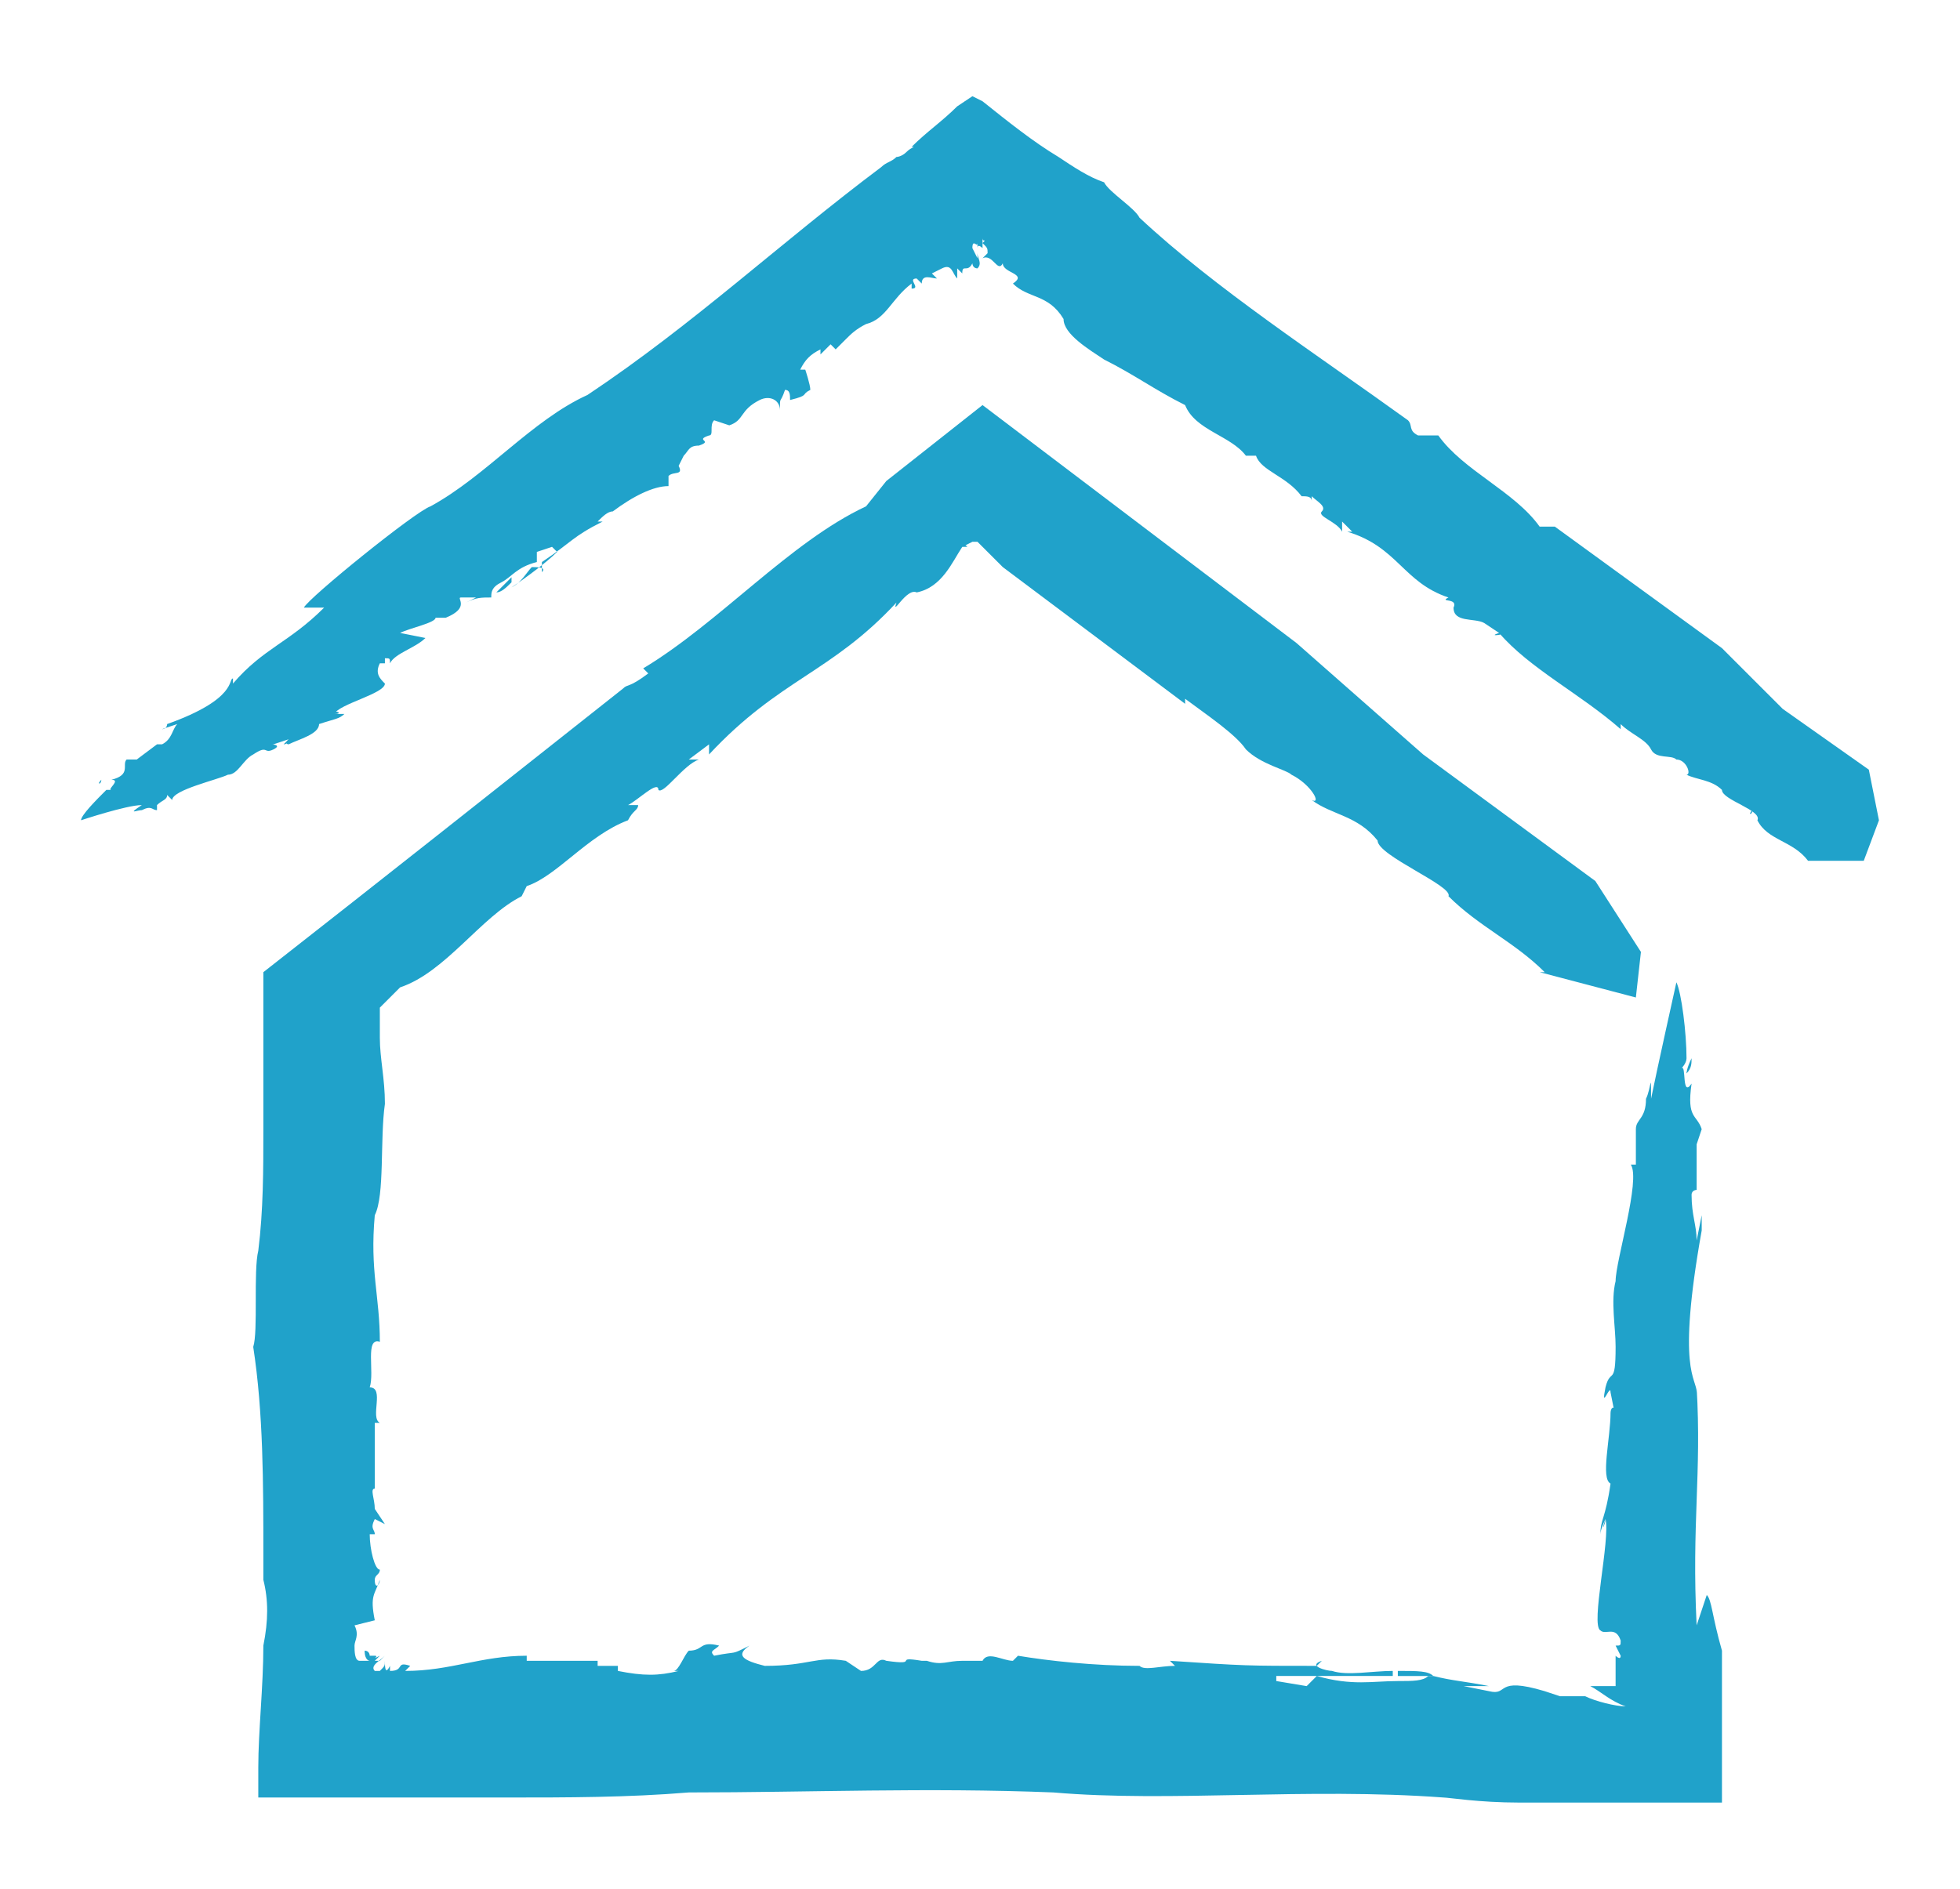 <?xml version="1.0" encoding="utf-8"?>
<!-- Generator: Adobe Illustrator 23.0.4, SVG Export Plug-In . SVG Version: 6.00 Build 0)  -->
<svg version="1.1" id="Layer_1" xmlns="http://www.w3.org/2000/svg" xmlns:xlink="http://www.w3.org/1999/xlink" x="0px" y="0px"
	 viewBox="0 0 38.7 37.3" style="enable-background:new 0 0 38.7 37.3;" xml:space="preserve">
<style type="text/css">
	.st0{fill:#20A2CA;}
</style>
<g>
	<g>
		<g>
			<g>
				<g>
					<g>
						<path class="st0" d="M12.6,15.9C12.7,15.9,12.7,15.9,12.6,15.9L12.6,15.9z"/>
						<path class="st0" d="M13.5,32.6C13.5,32.6,13.5,32.6,13.5,32.6C13.6,32.5,13.6,32.5,13.5,32.6L13.5,32.6z"/>
						<path class="st0" d="M18.2,32.8C18.2,32.8,18.2,32.8,18.2,32.8C18.2,32.8,18.2,32.7,18.2,32.8z"/>
						<path class="st0" d="M7.3,30.4C7.3,30.4,7.3,30.4,7.3,30.4C7.3,30.4,7.3,30.4,7.3,30.4z"/>
						<path class="st0" d="M19.1,10.8L19.1,10.8C19.1,10.8,19.1,10.8,19.1,10.8L19.1,10.8z"/>
						<path class="st0" d="M19.1,10.8C19.1,10.8,19.1,10.8,19.1,10.8c-0.1-0.1-0.1-0.1-0.1,0C19.1,10.8,19.1,10.8,19.1,10.8z"/>
						<path class="st0" d="M30.5,19L30.5,19C30.5,19,30.5,19,30.5,19z"/>
						<path class="st0" d="M5.1,30.9C5.1,30.9,5.1,30.8,5.1,30.9C5,30.8,5.1,30.9,5.1,30.9z"/>
						<path class="st0" d="M28.6,17.4L28.6,17.4C28.6,17.5,28.6,17.5,28.6,17.4z"/>
						<path class="st0" d="M13.6,32.5L13.6,32.5C13.6,32.5,13.6,32.5,13.6,32.5z"/>
						<path class="st0" d="M22.5,32.8C22.5,32.8,22.5,32.8,22.5,32.8C22.5,32.9,22.5,32.9,22.5,32.8L22.5,32.8z"/>
						<path class="st0" d="M32.5,22.2C32.5,22.2,32.5,22.2,32.5,22.2L32.5,22.2C32.5,22.3,32.5,22.2,32.5,22.2z"/>
						<path class="st0" d="M28.3,33.1C28.3,33.1,28.4,33.1,28.3,33.1c-0.1-0.1-0.3-0.1-0.7-0.1l0,0.1L28.3,33.1z"/>
						<path class="st0" d="M33.7,31.5l-0.2,0.6c-0.1-2,0.1-3,0-4.7l0,0.1c0-0.3-0.4-0.4,0.1-3.2h0c0-0.1,0-0.1,0-0.3l-0.1,0.5
							c0-0.3-0.1-0.5-0.1-0.9c0-0.1,0.1-0.1,0.1-0.1l0-0.9l0.1-0.3c-0.1-0.3-0.3-0.2-0.2-0.9c-0.2,0.3-0.1-0.4-0.2-0.3
							c0,0,0.1-0.1,0.1-0.2c0-0.5-0.1-1.3-0.2-1.5c0,0-0.4,1.8-0.5,2.3c0-0.6,0-0.2-0.1,0l0,0c0,0.4-0.2,0.4-0.2,0.6c0,0,0,0,0,0
							l0,0c0,0,0,0,0,0c0,0,0,0,0,0.1l0,0c0,0.2,0,0.4,0,0.6l-0.1,0c0.2,0.3-0.3,1.9-0.3,2.3c-0.1,0.4,0,0.9,0,1.3
							c0,0.8-0.1,0.4-0.2,0.8c-0.1,0.5,0.1-0.1,0.1,0.1L31.9,28c0-0.3-0.1-0.2-0.1-0.1c0,0.5-0.2,1.3,0,1.4c-0.1,0.7-0.2,0.7-0.2,1
							c0-0.1,0.1-0.3,0.1-0.3c-0.1,0.3,0,0.1,0,0c0.1,0.4-0.3,2.1-0.1,2.2h0c0.1,0.1,0.3-0.1,0.4,0.2c0,0.1,0,0.1-0.1,0.1l0.1,0.2
							c0,0.1-0.1,0-0.1,0c0,0.2,0,0.4,0,0.6c-0.2,0-0.4,0-0.5,0c0.2,0.1,0.4,0.3,0.7,0.4c-0.2,0-0.6-0.1-0.8-0.2c-0.1,0-0.2,0-0.3,0
							c-0.1,0-0.2,0-0.2,0l-0.3-0.1c-1-0.3-0.7,0.1-1.1,0l-0.5-0.1l0.5,0c-0.5-0.1-0.7-0.1-1.1-0.2l0,0c0,0,0,0,0,0l-0.1,0
							c-0.1,0.1-0.3,0.1-0.6,0.1c-0.5,0-0.9,0.1-1.6-0.1l-0.2,0.2l-0.6-0.1v-0.1c0.6,0,1.6,0,2.3,0l0-0.1c-0.4,0-0.9,0.1-1.2,0
							c-0.1,0-0.5-0.1-0.2-0.2L26,32.9c-1.4,0-1.4,0-2.9-0.1l0.1,0.1c-0.3,0-0.6,0.1-0.7,0c-0.9,0-1.8-0.1-2.4-0.2l-0.1,0.1
							c-0.2,0-0.5-0.2-0.6,0L19,32.8c-0.3,0-0.4,0.1-0.7,0v0l0,0c0,0,0,0-0.1,0l0,0c-0.6-0.1,0,0.1-0.7,0C17.3,32.7,17.3,33,17,33
							l-0.3-0.2c-0.6-0.1-0.7,0.1-1.6,0.1c-0.4-0.1-0.6-0.2-0.3-0.4c-0.4,0.2-0.2,0.1-0.7,0.2c-0.1-0.1,0-0.1,0.1-0.2
							c-0.4-0.1-0.3,0.1-0.6,0.1c-0.1,0.1-0.2,0.4-0.3,0.4l0.1,0c-0.4,0.1-0.7,0.1-1.2,0l0-0.1l-0.4,0l0-0.1l-0.6,0l0.1,0
							c-0.1,0-0.6,0-0.9,0l0-0.1C9.5,32.7,8.9,33,8,33l0.1-0.1C7.8,32.8,8,33,7.7,33l0-0.1c-0.1,0.2-0.1,0-0.1-0.1
							c0,0.1,0,0.1-0.1,0.2l-0.1,0c-0.1-0.1,0.1-0.2,0.2-0.3l-0.1,0.1c0,0,0,0-0.1,0l0.1-0.1c-0.2,0.1,0,0-0.1,0c0.1,0,0.1,0,0.1,0
							c0,0-0.1,0-0.1,0c0,0,0,0-0.1,0c0,0,0-0.1-0.1-0.1c0,0.2,0.1,0.2,0.1,0.2l-0.2,0c-0.1,0-0.1-0.2-0.1-0.3c0-0.1,0.1-0.2,0-0.4
							L7.4,32c-0.1-0.5,0-0.5,0.1-0.8c0,0.1-0.1,0.2-0.1,0c0-0.1,0.1-0.1,0.1-0.2c-0.1,0-0.2-0.4-0.2-0.7c0,0,0,0,0.1,0
							c0-0.1-0.1-0.1,0-0.3l0.2,0.1l-0.2-0.3c0-0.2-0.1-0.4,0-0.4l0,0.1l0-1.4l0.1,0c-0.2-0.1,0.1-0.7-0.2-0.7
							c0.1-0.3-0.1-1,0.2-0.9c0-0.9-0.2-1.4-0.1-2.5c0.2-0.4,0.1-1.5,0.2-2.2c0-0.5-0.1-0.9-0.1-1.3l0-0.3c0-0.1,0-0.3,0-0.2l0-0.1
							c0.1-0.1,0,0,0.4-0.4c0.9-0.3,1.6-1.4,2.4-1.8l0.1-0.2c0.6-0.2,1.2-1,2-1.3c0.1-0.2,0.2-0.2,0.2-0.3c0,0-0.1,0-0.2,0
							c0.2-0.1,0.6-0.5,0.6-0.3l0,0c0.1,0.1,0.5-0.5,0.8-0.6l-0.2,0l0.4-0.3L14,14.9c1.4-1.5,2.4-1.6,3.7-3
							c-0.1,0.3,0.2-0.3,0.4-0.2c0.5-0.1,0.7-0.6,0.9-0.9c0,0,0,0,0,0l0.2-0.1c-0.1,0.3,0.1-0.3,0,0l0.1,0l0.2,0.2
							c0.1,0.1,0.1,0.1,0.3,0.3c0.4,0.3,0.8,0.6,1.2,0.9c0.8,0.6,1.6,1.2,2.4,1.8l0-0.1c0.4,0.3,1,0.7,1.2,1
							c0.3,0.3,0.8,0.4,0.9,0.5c0.4,0.2,0.6,0.6,0.4,0.5c0.4,0.3,0.9,0.3,1.3,0.8c0,0.3,1.5,0.9,1.4,1.1l0,0
							c0.6,0.6,1.3,0.9,1.9,1.5c0,0,0,0-0.1,0l1.9,0.5l0.1-0.9l-0.9-1.4l-3.4-2.5l-2.5-2.2l-6.2-4.7l-1.9,1.5l-0.4,0.5
							c-1.5,0.7-2.9,2.3-4.4,3.2l0.1,0.1c-0.4,0.3-0.4,0.2-0.5,0.3c-2.4,1.9-4.8,3.8-7.1,5.6c0,1,0,2.1,0,3.1c0,0.8,0,1.6-0.1,2.4
							c-0.1,0.4,0,1.6-0.1,1.9c0.2,1.3,0.2,2.7,0.2,4.1l0-0.1l0,0.6c0,0,0,0,0,0c0.1,0.4,0.1,0.8,0,1.3c0,0.8-0.1,1.7-0.1,2.4l0-0.1
							c0,0.2,0,0.5,0,0.7c1.1,0,2.1,0,3.1,0c0.6,0,1.2,0,1.8,0c1.2,0,2.4,0,3.6-0.1c2.4,0,4.7-0.1,7.2,0c2.3,0.2,5-0.1,7.7,0.1
							c0.1,0,0.7,0.1,1.5,0.1c1.2,0,2.6,0,4,0c0-1.1,0-2.1,0-3C33.8,31.9,33.8,31.6,33.7,31.5z"/>
						<path class="st0" d="M33.5,23.6L33.5,23.6C33.6,23.6,33.6,23.6,33.5,23.6z"/>
						<polygon class="st0" points="31.3,33.3 31.3,33.3 31.2,33.2 						"/>
						<path class="st0" d="M31.8,27.6c0,0.3,0,0.3,0,0.3C31.8,27.8,31.8,27.7,31.8,27.6z"/>
						<path class="st0" d="M33.4,20.9C33.4,20.8,33.4,20.8,33.4,20.9c-0.1,0.2-0.1,0.3-0.1,0.3C33.4,21.1,33.4,21,33.4,20.9z"/>
						<path class="st0" d="M32.6,21.6L32.6,21.6C32.5,21.7,32.5,21.7,32.6,21.6z"/>
					</g>
				</g>
			</g>
		</g>
	</g>
	<g>
		<g>
			<g>
				<g>
					<g>
						<path class="st0" d="M25.9,9.8C25.9,9.8,25.9,9.8,25.9,9.8L25.9,9.8z"/>
						<path class="st0" d="M16,7.7L16,7.7C16,7.7,16,7.7,16,7.7L16,7.7z"/>
						<path class="st0" d="M14,8.9L14,8.9C14,8.9,14,9,14,8.9z"/>
						<path class="st0" d="M19.4,4.7C19.4,4.7,19.4,4.7,19.4,4.7C19.4,4.7,19.4,4.7,19.4,4.7z"/>
						<path class="st0" d="M29.3,12.2L29.3,12.2C29.3,12.2,29.3,12.3,29.3,12.2L29.3,12.2z"/>
						<path class="st0" d="M29.3,12.3C29.2,12.2,29.3,12.2,29.3,12.3c0-0.1,0-0.1-0.1-0.1C29.2,12.2,29.3,12.2,29.3,12.3z"/>
						<path class="st0" d="M35.5,16.8L35.5,16.8C35.5,16.8,35.5,16.8,35.5,16.8z"/>
						<path class="st0" d="M19.1,2.1C19.1,2,19.1,2,19.1,2.1C19.1,2,19.1,2,19.1,2.1z"/>
						<path class="st0" d="M34.6,16L34.6,16C34.5,16.1,34.6,16.1,34.6,16z"/>
						<path class="st0" d="M16,7.7L16,7.7C16,7.8,16,7.8,16,7.7z"/>
						<path class="st0" d="M12.3,10.2C12.3,10.2,12.3,10.1,12.3,10.2L12.3,10.2L12.3,10.2z"/>
						<path class="st0" d="M3.1,15.8L3.1,15.8L3.1,15.8C3.1,15.8,3.1,15.8,3.1,15.8z"/>
						<path class="st0" d="M9.8,11.7C9.8,11.7,9.8,11.7,9.8,11.7c0.1,0,0.2-0.1,0.3-0.2l0-0.1L9.8,11.7z"/>
						<path class="st0" d="M6,12l0.4,0c-0.7,0.7-1.2,0.8-1.8,1.5l0-0.1c-0.1,0,0.1,0.4-1.3,0.9l0,0c0,0,0,0.1-0.1,0.1l0.3-0.1
							c-0.1,0.1-0.1,0.3-0.3,0.4c0,0-0.1,0-0.1,0l-0.4,0.3l-0.2,0c-0.1,0.1,0.1,0.3-0.3,0.4c0.2,0-0.1,0.2,0,0.2c0,0-0.1,0-0.1,0
							c-0.2,0.2-0.5,0.5-0.5,0.6c0,0,0.9-0.3,1.2-0.3c-0.3,0.2-0.1,0.1,0,0.1l0,0c0.2-0.1,0.2,0,0.3,0c0,0,0,0,0,0l0,0c0,0,0,0,0,0
							c0,0,0,0,0-0.1l0,0c0.1-0.1,0.2-0.1,0.2-0.2l0.1,0.1c0-0.2,0.9-0.4,1.1-0.5c0.2,0,0.3-0.3,0.5-0.4c0.3-0.2,0.2,0,0.4-0.1
							c0.2-0.1-0.1-0.1,0-0.1l0.3-0.1c-0.1,0.1,0,0.1,0,0.1c0.2-0.1,0.6-0.2,0.6-0.4c0.3-0.1,0.4-0.1,0.5-0.2c-0.1,0-0.2,0-0.2,0
							c0.2,0,0-0.1,0,0c0.1-0.2,1-0.4,1-0.6l0,0c-0.1-0.1-0.2-0.2-0.1-0.4l0.1,0L7.6,13c0.1,0,0.1,0,0.1,0.1
							c0.1-0.2,0.5-0.3,0.7-0.5l-0.5-0.1c0.2-0.1,0.7-0.2,0.7-0.3l0.2,0C9.3,12,9,11.8,9.1,11.8l0.3,0l-0.2,0.1
							c0.2-0.1,0.3-0.1,0.5-0.1l0,0c0,0,0,0,0,0l0,0c0-0.1,0-0.2,0.2-0.3c0.2-0.1,0.3-0.3,0.7-0.4l0-0.2l0.3-0.1l0.1,0.1
							c-0.2,0.2-0.6,0.5-0.9,0.7l0,0c0.2-0.1,0.3-0.3,0.4-0.4c0.1,0,0.3,0,0.2,0.1l0-0.2c0.6-0.4,0.6-0.5,1.2-0.8l-0.1,0
							c0.1-0.1,0.2-0.2,0.3-0.2c0.4-0.3,0.8-0.5,1.1-0.5l0-0.2c0.1-0.1,0.3,0,0.2-0.2l0.1-0.2c0.1-0.1,0.1-0.2,0.3-0.2l0,0l0,0l0,0
							l0,0c0.3-0.1-0.1-0.1,0.2-0.2c0.1,0,0-0.2,0.1-0.3l0.3,0.1c0.3-0.1,0.2-0.3,0.6-0.5c0.2-0.1,0.4,0,0.4,0.2
							c0-0.3,0-0.1,0.1-0.4c0.1,0,0.1,0.1,0.1,0.2C16,7.8,15.8,7.8,16,7.7c0-0.1-0.1-0.4-0.1-0.4l-0.1,0C15.9,7.1,16,7,16.2,6.9
							l0,0.1l0.2-0.2l0.1,0.1l0.2-0.2l0,0c0.1-0.1,0.2-0.2,0.4-0.3l0,0c0.4-0.1,0.5-0.5,0.9-0.8l0,0.1c0.2,0-0.1-0.2,0.1-0.2
							l0.1,0.1c0-0.2,0.2-0.1,0.3-0.1l-0.1-0.1l0.2-0.1c0.2-0.1,0.2,0.1,0.3,0.2l0-0.2l0.1,0.1c0-0.2,0.1,0,0.2-0.2
							c0,0,0,0.1,0.1,0.1c0.1-0.1,0-0.2,0-0.3c0,0,0,0.1,0,0.1l-0.1-0.2c0-0.2,0.1,0,0.1-0.1l0,0.1c0-0.1,0.1,0,0.1,0
							c0,0,0-0.1,0-0.1c0,0,0,0.1,0,0.1c0-0.1,0-0.2,0-0.3c0,0,0,0,0,0c0,0,0,0,0,0.1c0,0,0-0.1,0,0l0,0.2c0-0.1,0-0.1,0-0.2
							c0,0.1,0.1,0,0,0.1l0,0c0.1,0.1,0.1,0.1,0.1,0.2l-0.1,0.1c0.2-0.1,0.3,0.3,0.4,0.1c0,0.2,0.5,0.2,0.2,0.4
							c0.3,0.3,0.7,0.2,1,0.7c0,0.3,0.5,0.6,0.8,0.8c0.6,0.3,1,0.6,1.6,0.9c0.2,0.5,0.9,0.6,1.2,1l0.2,0c0.1,0.3,0.6,0.4,0.9,0.8
							c0.1,0,0.2,0,0.2,0.1c0,0,0-0.1,0-0.1c0.1,0.1,0.3,0.2,0.2,0.3l0,0c-0.1,0.1,0.3,0.2,0.4,0.4l0-0.2l0.2,0.2l-0.1,0
							c1,0.3,1.1,1,2,1.3c-0.2,0.1,0.2,0,0.1,0.2c0,0.3,0.4,0.2,0.6,0.3c0,0,0,0,0,0l0.3,0.2c-0.3,0.1,0.3,0,0,0
							c0.6,0.7,1.6,1.2,2.4,1.9l0-0.1c0.2,0.2,0.5,0.3,0.6,0.5c0.1,0.2,0.4,0.1,0.5,0.2c0.2,0,0.3,0.3,0.2,0.3
							c0.2,0.1,0.5,0.1,0.7,0.3c0,0.2,0.8,0.4,0.7,0.6l0,0c0.2,0.4,0.7,0.4,1,0.8c0,0,0,0,0,0l1.1,0l0.3-0.8l-0.2-1l-1.7-1.2
							l-1.2-1.2l-3.3-2.4l-0.3,0c-0.5-0.7-1.5-1.1-2-1.8L28,8.6c-0.2-0.1-0.1-0.2-0.2-0.3C26,7,24,5.7,22.5,4.3
							c-0.1-0.2-0.6-0.5-0.7-0.7c-0.3-0.1-0.6-0.3-0.9-0.5c-0.5-0.3-1-0.7-1.5-1.1l0,0l-0.2-0.1l-0.3,0.2c0,0,0,0,0,0
							c-0.3,0.3-0.6,0.5-0.9,0.8C18.1,2.9,18,2.9,17.9,3c-0.1,0.1-0.2,0.1-0.2,0.1c-0.1,0.1-0.2,0.1-0.3,0.2l0,0
							c-2,1.5-3.7,3.1-5.8,4.5C10.5,8.3,9.6,9.4,8.5,10C8.2,10.1,6.1,11.8,6,12z"/>
						<path class="st0" d="M2.9,14.5L2.9,14.5C2.9,14.5,2.9,14.5,2.9,14.5z"/>
						<polygon class="st0" points="8.4,12.5 8.4,12.5 8.5,12.6 						"/>
						<path class="st0" d="M5.6,14.7c0.1-0.1,0.1-0.1,0.1-0.1C5.7,14.7,5.6,14.7,5.6,14.7z"/>
						<path class="st0" d="M2,15.4C1.9,15.5,2,15.5,2,15.4c0.1,0,0.2,0,0.2,0C2.1,15.4,2,15.4,2,15.4z"/>
						<path class="st0" d="M2.8,15.9L2.8,15.9C2.8,15.9,2.8,15.9,2.8,15.9z"/>
					</g>
				</g>
			</g>
		</g>
	</g>
</g>
</svg>
